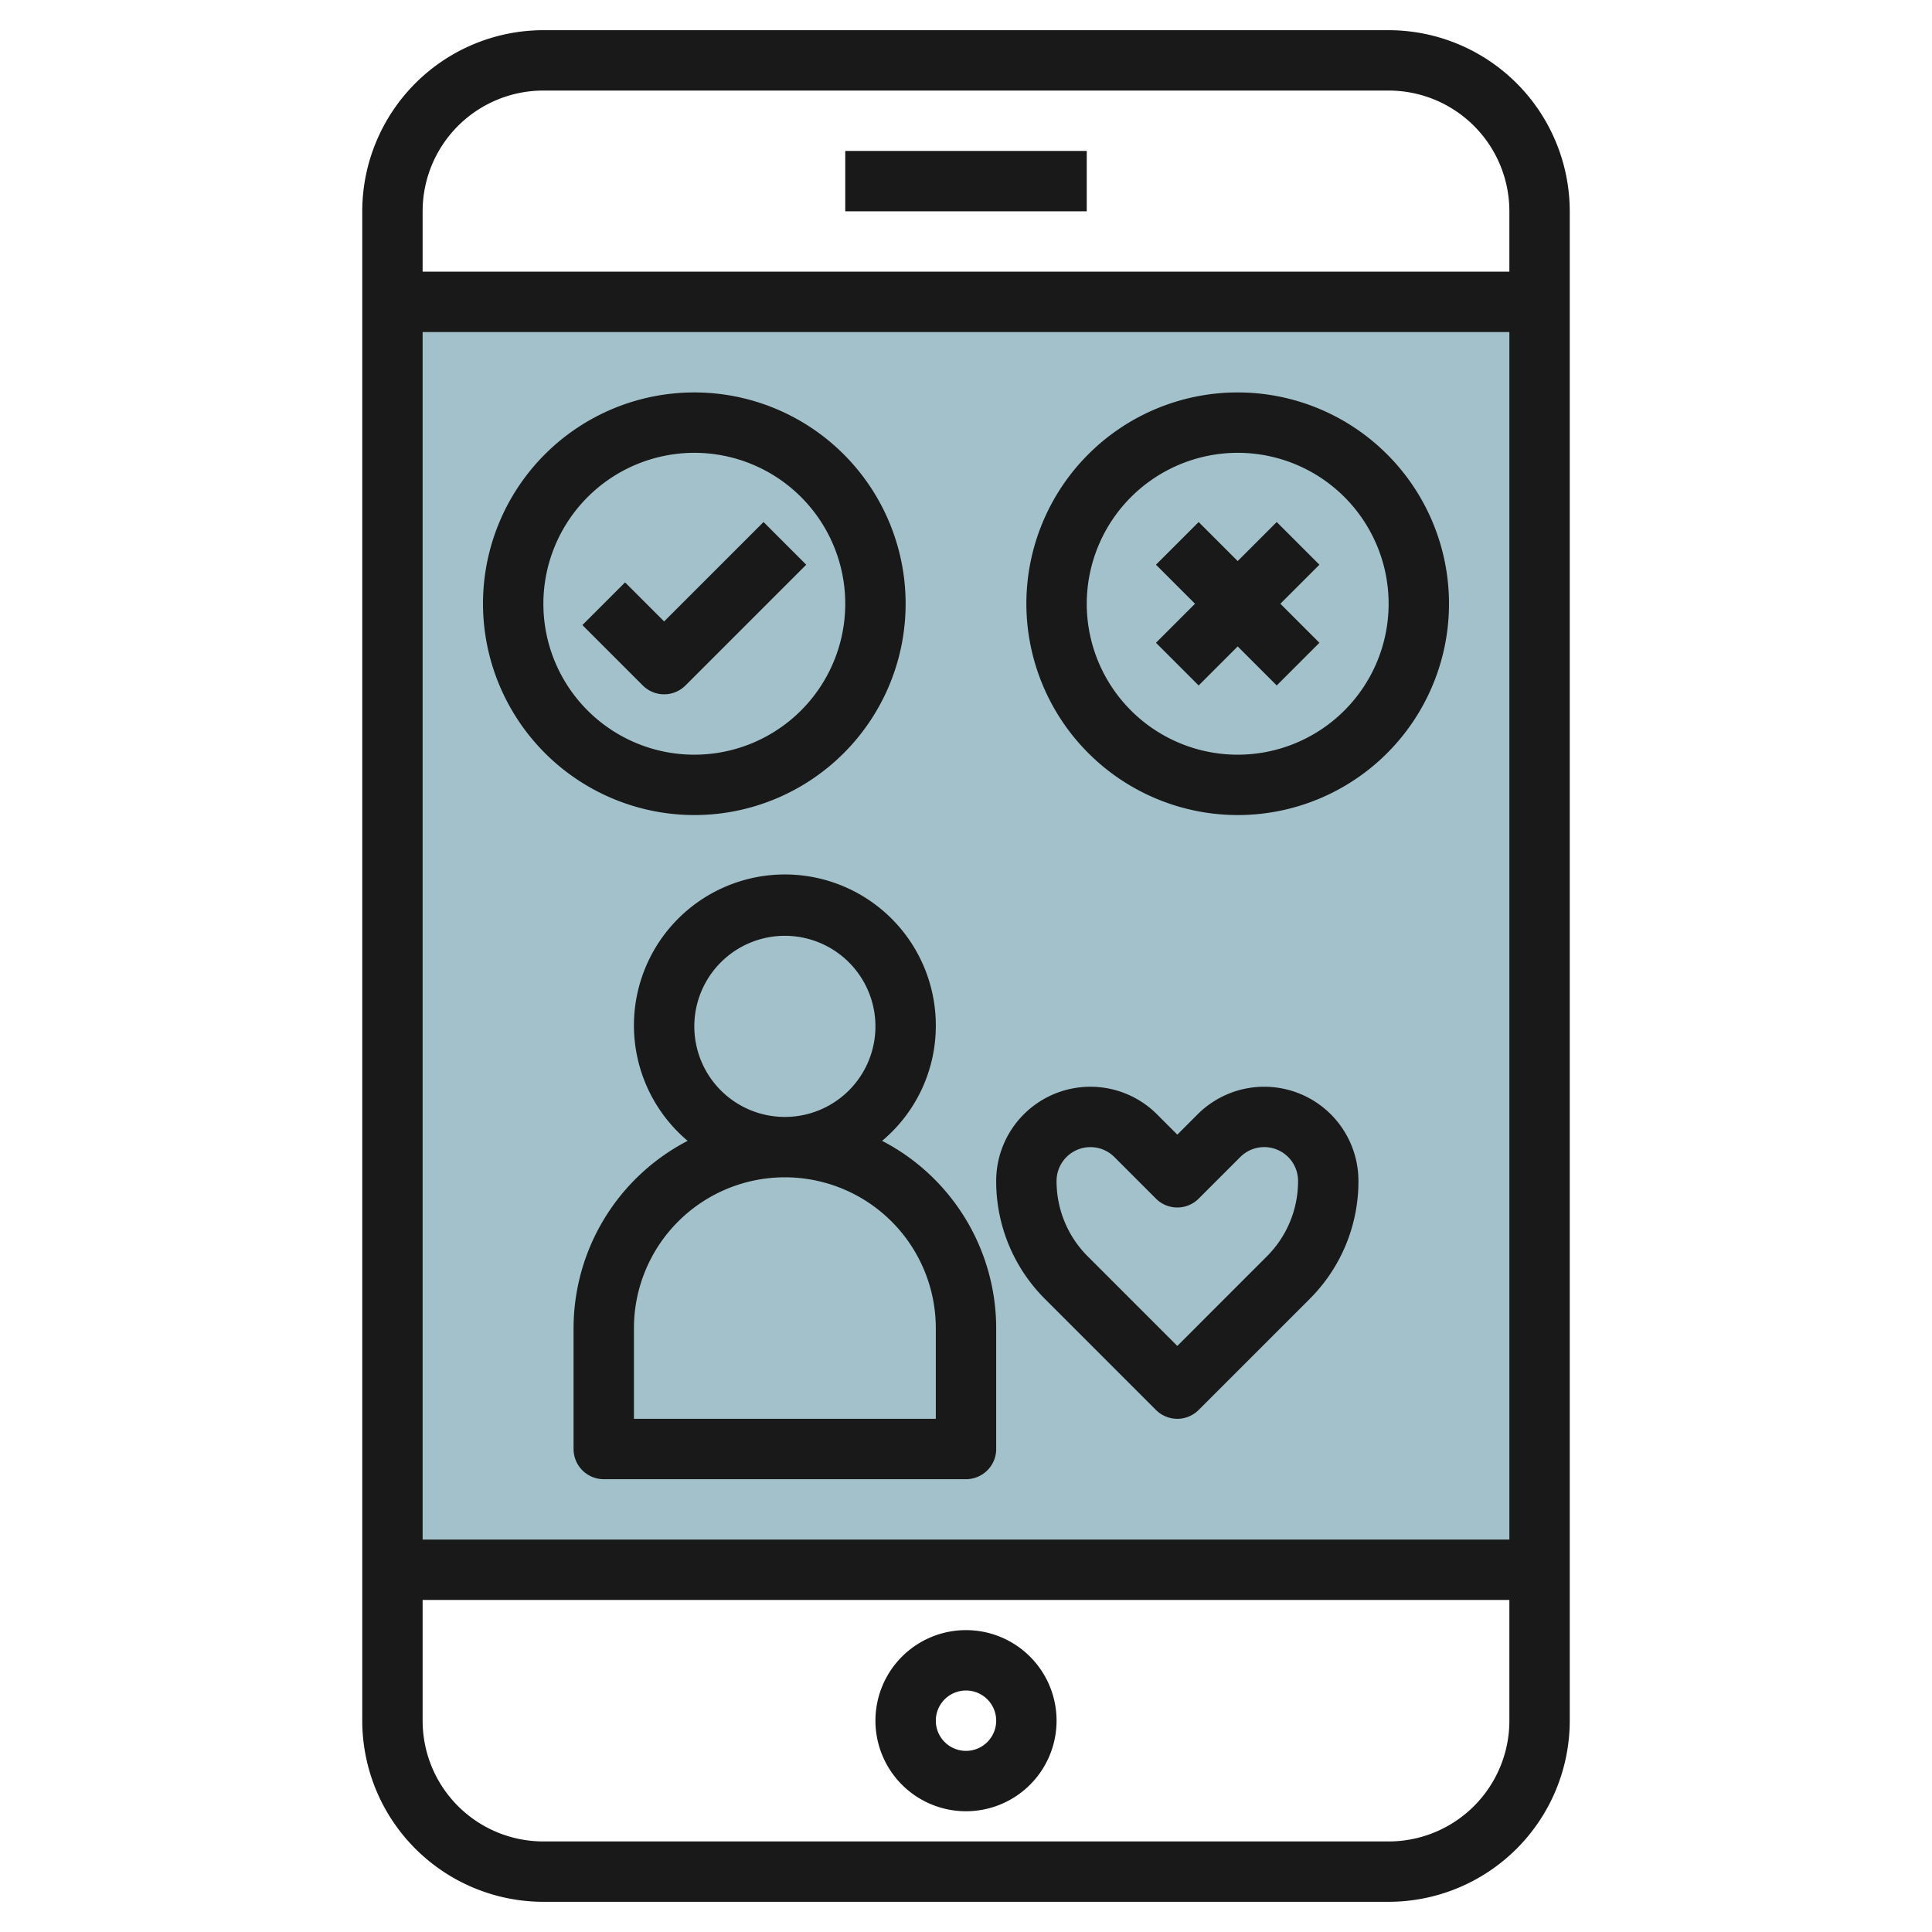 <svg id="Layer_3" height="512" viewBox="0 0 64 64" width="512" xmlns="http://www.w3.org/2000/svg" data-name="Layer 3"><path d="m13 10h38v42h-38z" fill="#a3c1ca"/><g fill="#191919"><path d="m46 63a6.006 6.006 0 0 0 6-6v-50a6.006 6.006 0 0 0 -6-6h-28a6.006 6.006 0 0 0 -6 6v50a6.006 6.006 0 0 0 6 6zm4-12h-36v-40h36zm-32-48h28a4 4 0 0 1 4 4v2h-36v-2a4 4 0 0 1 4-4zm-4 54v-4h36v4a4 4 0 0 1 -4 4h-28a4 4 0 0 1 -4-4z"/><path d="m32 60a3 3 0 1 0 -3-3 3 3 0 0 0 3 3zm0-4a1 1 0 1 1 -1 1 1 1 0 0 1 1-1z"/><path d="m28 5h8v2h-8z"/><path d="m31 34a5 5 0 1 0 -8.221 3.792 7 7 0 0 0 -3.779 6.208v4a1 1 0 0 0 1 1h12a1 1 0 0 0 1-1v-4a7 7 0 0 0 -3.779-6.208 4.969 4.969 0 0 0 1.779-3.792zm0 10v3h-10v-3a5 5 0 0 1 10 0zm-8-10a3 3 0 1 1 3 3 3 3 0 0 1 -3-3z"/><path d="m23 27a7 7 0 1 0 -7-7 7.008 7.008 0 0 0 7 7zm0-12a5 5 0 1 1 -5 5 5.006 5.006 0 0 1 5-5z"/><path d="m21.293 22.707a1 1 0 0 0 1.414 0l4-4-1.414-1.414-3.293 3.293-1.294-1.294-1.414 1.414z"/><path d="m41 27a7 7 0 1 0 -7-7 7.008 7.008 0 0 0 7 7zm0-12a5 5 0 1 1 -5 5 5.006 5.006 0 0 1 5-5z"/><path d="m39.707 22.707 1.293-1.293 1.293 1.293 1.414-1.414-1.293-1.293 1.293-1.293-1.414-1.414-1.293 1.293-1.293-1.293-1.414 1.414 1.293 1.293-1.293 1.293z"/><path d="m38.293 46.707a1 1 0 0 0 1.414 0l3.671-3.671a5.5 5.5 0 0 0 1.622-3.915 3.121 3.121 0 0 0 -5.328-2.207l-.672.672-.672-.672a3.121 3.121 0 0 0 -5.328 2.207 5.5 5.5 0 0 0 1.622 3.915zm-2.172-8.707a1.117 1.117 0 0 1 .793.328l1.379 1.379a1 1 0 0 0 1.414 0l1.379-1.379a1.121 1.121 0 0 1 1.914.793 3.515 3.515 0 0 1 -1.036 2.5l-2.964 2.965-2.964-2.964a3.515 3.515 0 0 1 -1.036-2.501 1.122 1.122 0 0 1 1.121-1.121z"/></g></svg>